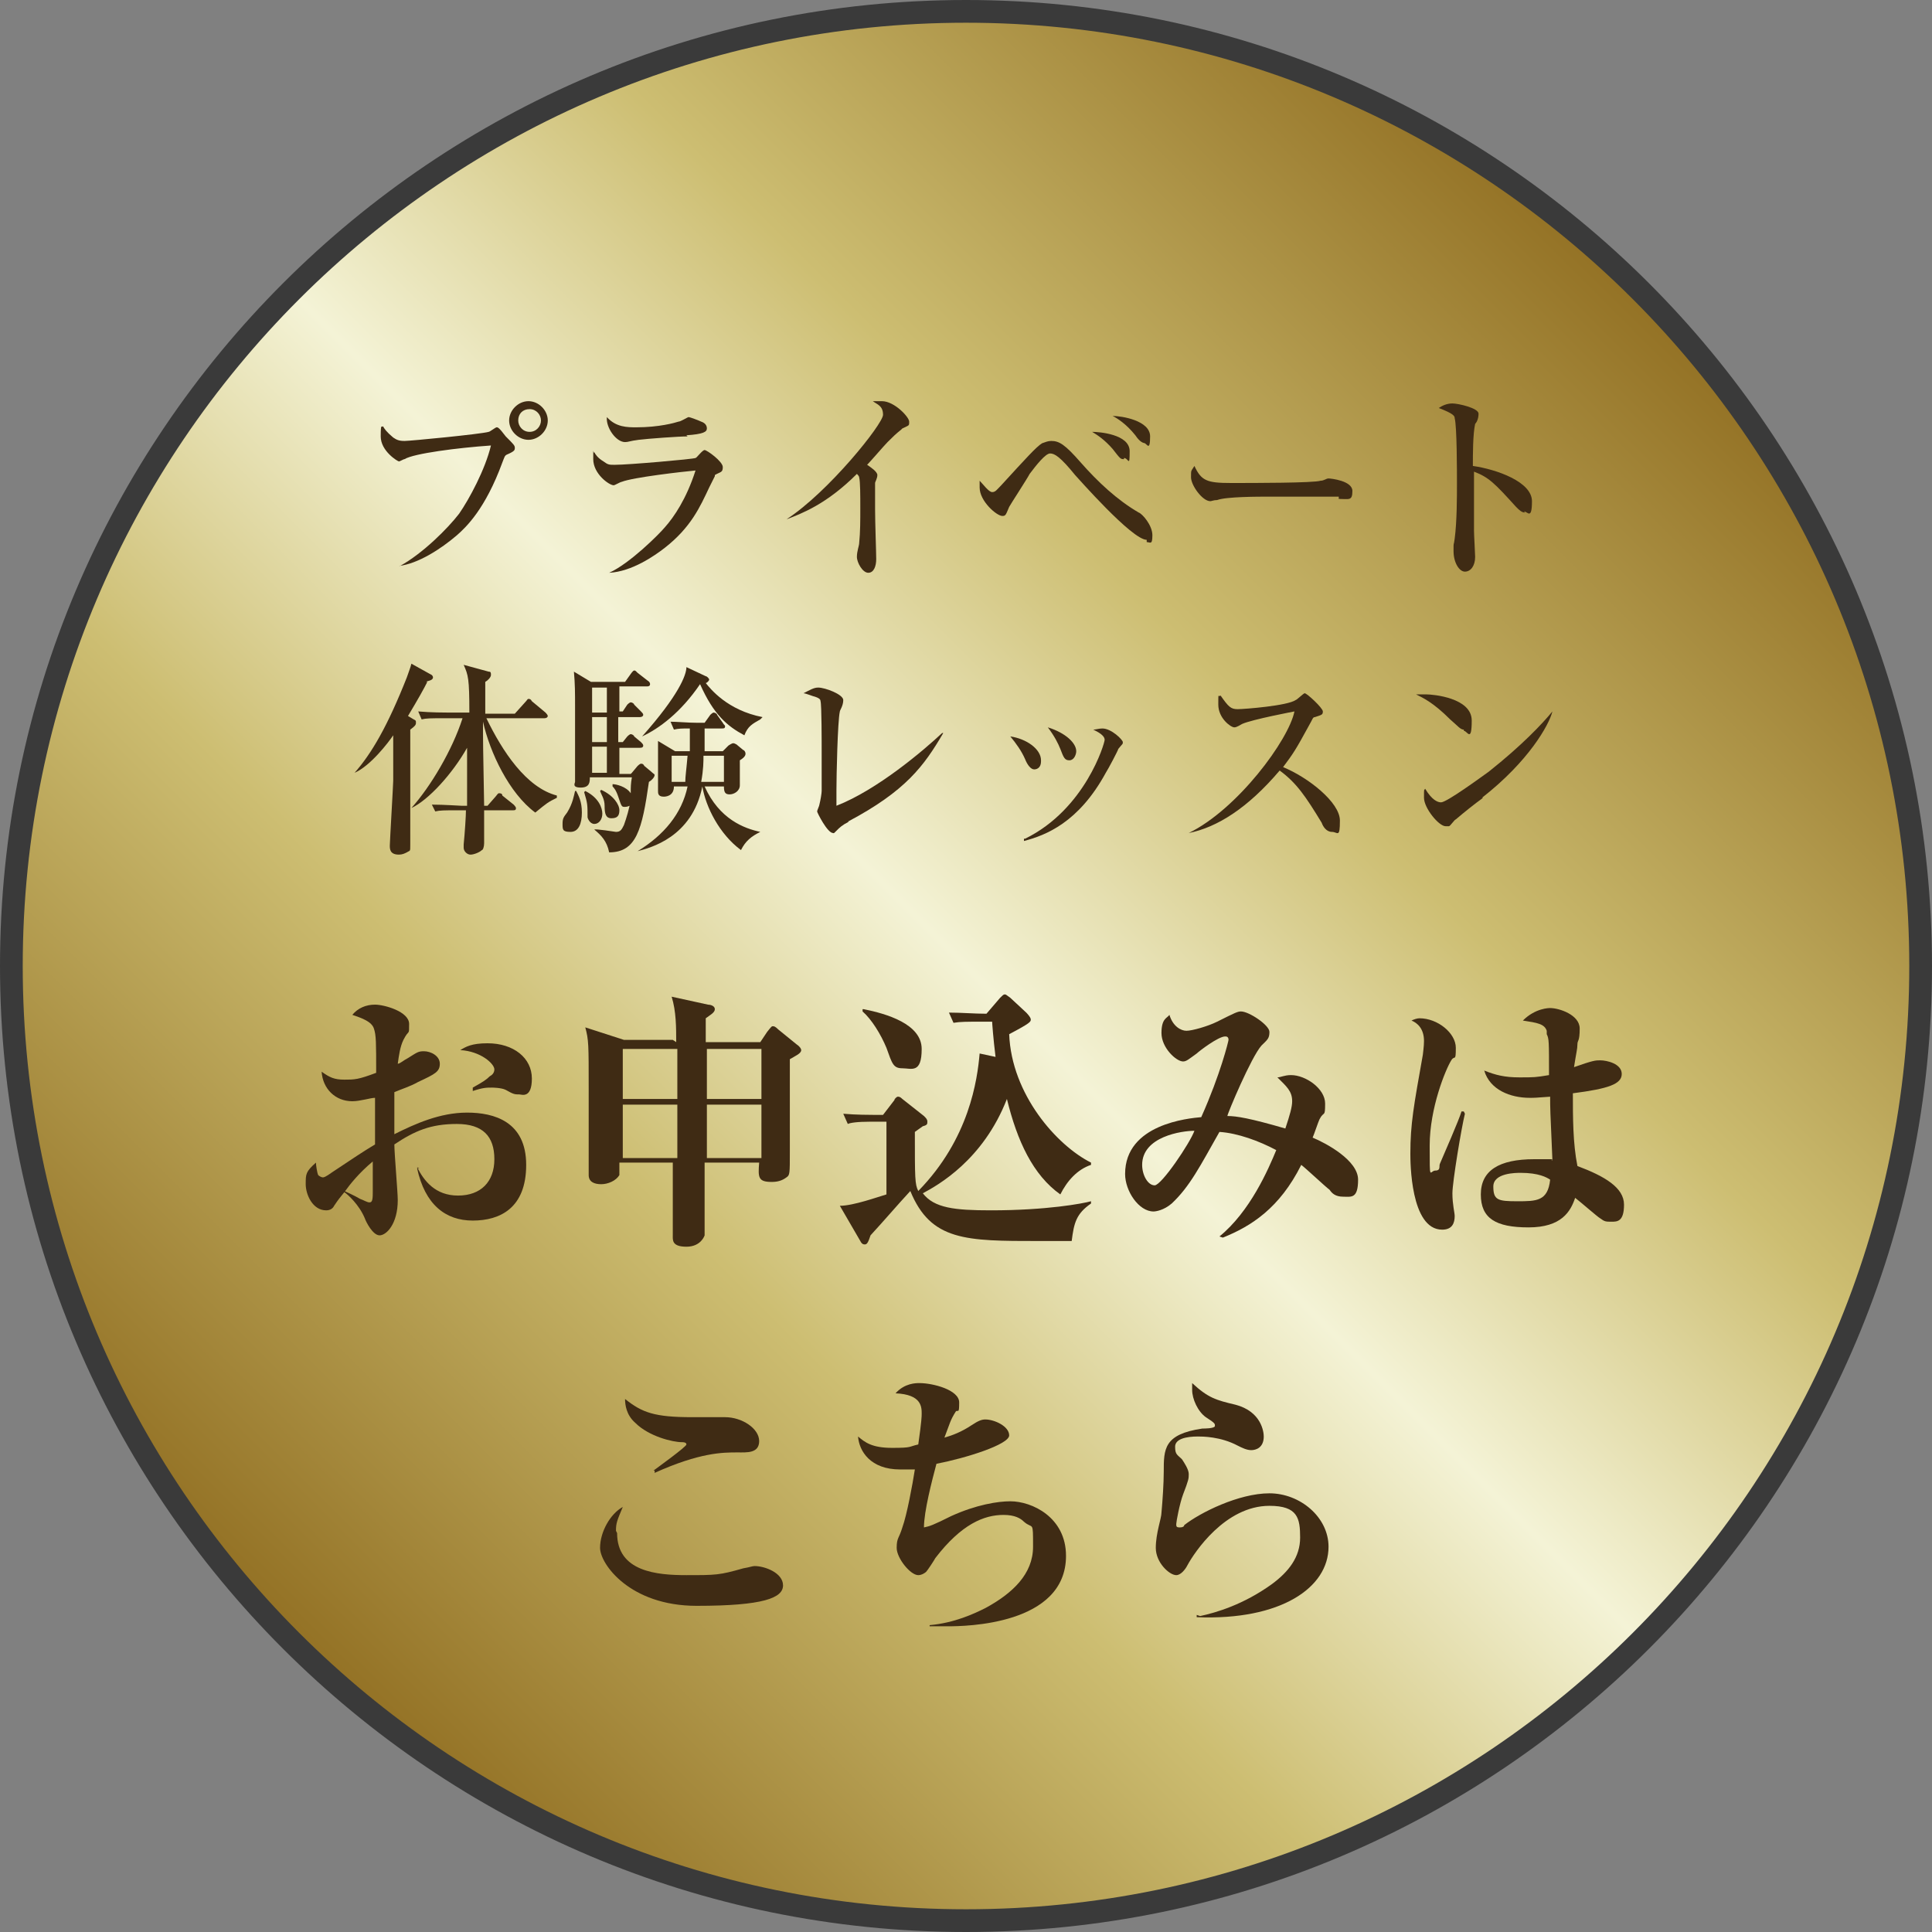 <?xml version="1.0" encoding="UTF-8"?>
<svg id="_レイヤー_1" data-name="レイヤー_1" xmlns="http://www.w3.org/2000/svg" width="170" height="170" version="1.1" xmlns:xlink="http://www.w3.org/1999/xlink" viewBox="0 0 170 170">
  <rect x="0" y="0" width="170" height="170" fill="#808080" stroke="none"/>
  <!-- Generator: Adobe Illustrator 29.4.0, SVG Export Plug-In . SVG Version: 2.1.0 Build 152)  -->
  <defs>
    <style>
      .st0 {
        fill: url(#_新規グラデーションスウォッチ_3);
      }

      .st1 {
        fill: #3a3a3a;
      }

      .st2 {
        fill: #3f2b14;
      }
    </style>
    <linearGradient id="_新規グラデーションスウォッチ_3" data-name="新規グラデーションスウォッチ 3" x1="25.6" y1="144.4" x2="144.4" y2="25.6" gradientUnits="userSpaceOnUse">
      <stop offset="0" stop-color="#937124"/>
      <stop offset=".3" stop-color="#cdbe72"/>
      <stop offset=".5" stop-color="#f4f3d6"/>
      <stop offset=".7" stop-color="#cdbe72"/>
      <stop offset="1" stop-color="#937124"/>
    </linearGradient>
  </defs>
  <g>
    <path class="st0" d="M85,169C38.7,169,1,131.3,1,85S38.7,1,85,1s84,37.7,84,84-37.7,84-84,84Z"/>
    <path class="st1" d="M85,2c45.8,0,83,37.2,83,83s-37.2,83-83,83S2,130.8,2,85,39.2,2,85,2M85,0C38.1,0,0,38.1,0,85s38.1,85,85,85,85-38.1,85-85S131.9,0,85,0h0Z"/>
  </g>
  <g>
    <path class="st2" d="M35.2,49.8c2-1.1,4.2-3.3,5.2-4.6.9-1.3,2.3-3.9,2.8-6-2.9.2-6.8.7-7.6,1.2-.1,0-.4.2-.5.2s-1.6-.9-1.6-2.2.1-.7.2-.9c.1.2.3.5.9,1,.3.2.5.3,1,.3s6.7-.6,7.4-.8c.1,0,.6-.4.7-.4s.2,0,.8.8c.7.7.8.8.8,1s0,.3-.7.6c-.2.1-.2.2-.4.7-1.5,4.1-3.2,5.7-4,6.4-1.4,1.2-3.4,2.5-5.1,2.7h0ZM48.2,37c0,.9-.8,1.7-1.7,1.7s-1.7-.8-1.7-1.7.8-1.7,1.7-1.7,1.7.8,1.7,1.7ZM45.6,37c0,.5.4,1,1,1s1-.5,1-1-.4-1-1-1-1,.4-1,1Z"/>
    <path class="st2" d="M62.9,41.9c0,0-.1.2-.5,1-.8,1.7-1.6,3.5-3.9,5.3-.9.7-2.9,2.1-4.9,2.2h0c1.8-.8,4.4-3.4,4.9-4,.8-.9,1.9-2.5,2.7-5-1.1.1-5.5.6-6.5,1-.1,0-.6.3-.7.3-.4,0-1.8-1-1.8-2.3s0-.4.1-.6c.1.2.3.5.8.8.4.3.5.3,1,.3,1.2,0,6.9-.5,7.1-.6.1,0,.6-.7.8-.7s1.6,1,1.6,1.5-.2.4-.7.7ZM60.5,38.4c-.8,0-3.5.2-4.3.3-.8.1-.9.2-1.2.2-.8,0-1.7-1.3-1.6-2.2.8.9,1.8.9,2.6.9,2,0,3.4-.4,3.7-.5.2,0,.8-.4.9-.4s.9.3,1.1.4c.3.1.5.3.5.6s-.3.5-1.8.6Z"/>
    <path class="st2" d="M79.3,37.8c-.5.4-.7.6-1.2,1.1-.3.3-1.5,1.7-1.8,2,.3.2.9.6.9.9s-.2.6-.2.7c0,.1,0,1.1,0,2.3s.1,3.8.1,4.4-.2,1.2-.7,1.2-1-.9-1-1.4.2-1,.2-1.2c.1-1,.1-2,.1-3.1s0-2.3-.1-2.7q0-.1-.2-.3c-2.7,2.7-4.9,3.5-6.2,4h0c3.7-2.4,8.5-8.4,8.5-9.2s-.5-.9-.9-1.2c.2,0,.5,0,.8,0,1.1,0,2.4,1.4,2.4,1.8s0,.3-.6.6Z"/>
    <path class="st2" d="M100.9,47.5c-1.3,0-6.1-5.5-6.3-5.7-1.3-1.6-1.8-1.9-2.2-1.9s-1.2,1-1.8,1.8c-.2.4-1.7,2.7-1.8,2.9-.3.7-.3.8-.6.8-.5,0-2-1.3-2-2.5s0-.4,0-.6c.3.3.8,1,1.1,1s.4-.2.8-.6c2.2-2.4,3.1-3.4,3.6-3.7.3-.1.5-.2.8-.2.7,0,1.2.3,2.6,1.9,1.5,1.7,3.2,3.3,5.1,4.4.3.1,1.2,1.1,1.2,2s-.2.6-.5.6ZM98.9,40.4c-.3,0-.3,0-1-.9-.7-.8-1.3-1.2-1.8-1.5.6,0,3.3.2,3.3,1.7s-.1.6-.5.6ZM100.8,39c-.2,0-.5-.1-.9-.7-.8-1-1.6-1.5-2-1.7.8,0,3.3.4,3.3,1.8s-.3.6-.5.6Z"/>
    <path class="st2" d="M117.8,43.7c-.3,0-.7,0-1.1,0-.3,0-4.7,0-5,0-1,0-3.8,0-4.6.3-.3,0-.5.1-.6.1-.7,0-1.7-1.4-1.7-2.1s0-.5.3-1c.6,1.3,1.1,1.5,3.2,1.5s7.3,0,7.9-.2c.3,0,.5-.2.7-.2s2.1.2,2.1,1.1-.3.7-1.2.7Z"/>
    <path class="st2" d="M134.2,45.1c-.3,0-.5-.2-.8-.5-1.9-2.1-2.4-2.6-3.7-3.1,0,1.1,0,5.1,0,5.2,0,.4.1,2,.1,2.3,0,.8-.4,1.3-.9,1.3s-1-.8-1-1.8,0-.3.1-1.1c.2-1.5.2-3.7.2-4.8s0-5.1-.2-5.8c0-.2-.1-.4-1.4-.9.3-.2.7-.4,1.2-.4s2.3.4,2.3.9-.2.8-.3.9c-.2.9-.2,2.7-.2,3.7,2.1.3,5.2,1.4,5.2,3.1s-.4.9-.7.9Z"/>
    <path class="st2" d="M37.6,60c-.3.6-.8,1.5-1.7,3l.5.3c.2.1.2.1.2.3,0,.2-.1.3-.5.6,0,.9,0,2.3,0,4.9s0,4.5,0,5.2,0,.5-.3.7c-.2.1-.4.2-.7.2-.8,0-.8-.5-.8-.8s.3-5.4.3-5.7c0-.6,0-3.5,0-4-.4.6-2,2.7-3.4,3.3h0c1.5-1.7,2.9-4.1,4.6-8.4.2-.6.3-.8.4-1.2l1.8,1c0,0,.1.1.1.2,0,.3-.5.3-.6.4ZM47.1,71.5c-2.3-1.7-4-5.3-4.6-8,0,1.6,0,2.2.1,7.4h.3l.7-.8c.1-.1.2-.3.3-.3s.3,0,.3.2l1,.8c0,0,.2.2.2.3,0,.2-.1.2-.3.2h-2.5c0,.5,0,2.6,0,2.9s-.1.6-.2.6c-.2.2-.7.4-1,.4s-.6-.3-.6-.6,0-.2,0-.3c.1-1,.2-2.5.2-3h-.8c-1.1,0-1.5,0-1.9.1l-.3-.6c1.1,0,2.4.1,2.6.1h.5c0-.8,0-.8,0-5.1-1.3,2.3-3.4,4.6-4.9,5.3h0c1.7-1.9,3.6-5.1,4.5-7.9h-1.7c-1.1,0-1.5,0-1.9.1l-.3-.7c1.1.1,2.4.1,2.6.1h1.9c0-3-.1-3.3-.5-4.2l2.2.6c.2,0,.2.1.2.3,0,.2-.3.5-.5.6,0,.1,0,1.4,0,1.6s0,1.2,0,1.2h2.6l.9-1c.2-.2.2-.3.3-.3s.2,0,.3.2l1.2,1c0,0,.2.2.2.3s-.1.2-.3.2h-5.1c1.4,2.9,3.5,6.1,6.2,6.8v.2c-.8.4-.8.4-1.9,1.3Z"/>
    <path class="st2" d="M50.7,69.6c.2.4.5.9.5,1.9s-.3,1.7-1,1.7-.7-.2-.7-.7.1-.6.4-1c.5-.8.6-1.5.7-1.9h0ZM55.6,68l.5-.6c0,0,.2-.2.3-.2s.2,0,.3.2l.6.5c.2.2.3.2.3.3,0,.2-.3.5-.5.6-.6,4.2-1.1,6.2-3.5,6.2-.2-1-.7-1.5-1.3-2h0c0-.1,1.9.2,1.9.2.4,0,.5-.2.7-.6,0,0,.3-.8.5-1.7,0,0-.2.1-.4.1-.3,0-.3,0-.6-.9-.2-.6-.4-.8-.5-.9v-.2c.3,0,1.2.2,1.6.8,0-.6,0-.8.1-1.4h-3.7c0,.4,0,.9-.8.9s-.5-.4-.5-.5c0-.4,0-2.2,0-2.5,0-1.5,0-3.1,0-4.2s0-1.9-.1-3l1.5.9h3l.5-.7c0,0,.2-.3.3-.3s.1,0,.3.2l.9.7c0,0,.2.1.2.3s-.2.2-.3.2h-2.4v2.2h.3l.4-.6c0,0,.2-.2.3-.2s.3.1.3.2l.6.6c.1.1.2.2.2.3s-.1.2-.3.2h-1.9v2.2h.4l.4-.5c0,0,.2-.2.3-.2s.3.1.3.2l.6.5c.1.1.2.2.2.3,0,.2-.2.2-.3.2h-1.8v2.3h1ZM51.5,69.6c1.2.6,1.5,1.5,1.5,2s-.3.9-.7.9-.6-.5-.6-.6c0-1.1,0-1.2-.3-2.2h0ZM52.1,60.5v2.2h1.3v-2.2h-1.3ZM52.1,63.1v2.2h1.3v-2.2h-1.3ZM53.4,68v-2.3h-1.3v2.3h1.3ZM52.9,69.5c1.1.5,1.6,1.3,1.6,1.8s-.2.7-.7.7-.6-.4-.6-1.1c0-.6-.3-1-.4-1.3h0ZM58.8,63.5c.8,0,1.7.1,2.6.1h.6l.5-.7c0,0,.2-.2.3-.2s.3.1.3.2l.5.7c.1.2.2.2.2.3,0,.2-.1.2-.3.2h-1.5c0,.3,0,1.6,0,2h1.6l.5-.5c0,0,.3-.2.4-.2s.1,0,.3.1l.6.5c.1,0,.2.2.2.3s0,.3-.5.6c0,.3,0,2,0,2.2,0,.5-.5.8-.9.8s-.5-.2-.5-.7h-1.7c1.3,2.9,3.5,3.7,4.9,4h0c-.8.4-1.3.8-1.7,1.6-1.9-1.4-3.1-3.8-3.4-5.6h0c-.9,4.5-4.6,5.4-5.7,5.7h0c2.3-1.4,3.9-3.3,4.4-5.7h-1.2c0,.9-.8.9-.9.9-.5,0-.5-.3-.5-.5,0-.5,0-2.5,0-2.9,0-.8,0-1.1,0-1.5l1.5.9h1.3c0-.5,0-1.6,0-2-.7,0-1,0-1.4.1l-.3-.7ZM66.9,63.3c-.7.4-1.1.6-1.4,1.4-1.5-.8-2.7-1.8-3.9-4.5h0c-1.7,2.5-3.6,3.9-5.1,4.6h0c3.2-3.6,3.9-5.4,3.9-6.1l1.7.8c.1,0,.3.2.3.3s-.2.3-.3.3c.4.5,1.9,2.4,5,3h0ZM60.3,68.8c0-.5.1-1.1.2-2.3h-1.4v2.3h1.3ZM63.7,68.8v-2.3h-1.8c0,.5,0,1.2-.2,2.3h2Z"/>
    <path class="st2" d="M74.7,72.3c-.6.3-.8.5-1.1.8s-.2.2-.3.2c-.5,0-1.4-1.8-1.4-1.9s.2-.5.2-.6c.1-.4.2-1,.2-1.2,0-.6,0-2.8,0-3.5s0-4.1-.1-4.4c0-.2-.2-.3-.5-.4-.1,0-.8-.3-1-.3.6-.3.9-.5,1.3-.5.6,0,2.2.6,2.2,1.1s-.3.9-.3,1c-.2.9-.3,5.7-.3,6.9s0,1,0,1.4c3.6-1.4,7.7-4.9,9.3-6.4h.1c-1.7,2.9-3.3,5.1-8.4,7.8Z"/>
    <path class="st2" d="M91.6,67c0,.5-.3.7-.6.7s-.6-.4-.8-.9c-.3-.7-.8-1.4-1.3-2,1.4.2,2.7,1.1,2.7,2.1ZM90.2,73.8c5.3-2.6,7-8.4,7-8.7,0-.4-.6-.7-1-.9.2,0,.5-.1.8-.1.8,0,1.8,1,1.8,1.2s0,.1-.4.6c0,.1-.9,1.8-1.1,2.1-2.4,4.4-5.3,5.5-7.2,6v-.2ZM94.7,66.1c0,.3-.2.8-.6.8s-.5-.2-.8-1c-.2-.5-.5-1.1-1.1-1.9,1.6.5,2.5,1.4,2.5,2.1Z"/>
    <path class="st2" d="M117.2,73.2c-.5,0-.8-.5-.9-.8-1.4-2.3-2.2-3.5-3.7-4.6-2.8,3.3-5.5,5-8,5.5h0c4.3-2.1,8.8-8.2,9.3-10.7,0,0-3.7.7-4.6,1.1-.5.3-.6.3-.7.3-.3,0-1.4-.8-1.4-2s0-.6.2-.8c.7,1,.9,1.2,1.5,1.2s4.4-.3,5.1-.8c.1,0,.7-.6.8-.6.2,0,1.6,1.3,1.6,1.6s-.1.3-.7.5c-.2,0-.2.2-.5.7-1.2,2.2-1.4,2.5-2.3,3.7,2.2.9,5,3.1,5,4.7s-.2,1-.7,1Z"/>
    <path class="st2" d="M128.8,64.2c-.3,0-.5-.3-1.2-.9-1.5-1.5-2.4-1.9-3-2.2.3,0,.5,0,.9,0,.6,0,4,.3,4,2.3s-.4.9-.7.9ZM130.5,70.2c-.7.5-1.7,1.3-2.4,1.9-.1,0-.5.6-.6.6,0,0-.2,0-.3,0-.6,0-1.9-1.6-1.9-2.5s0-.6.1-.8c.6,1,1.1,1.2,1.4,1.2.5,0,3.5-2.2,4.2-2.7,2.9-2.3,4.7-4.2,5.6-5.3h0c-.3,1.2-2.1,4.4-6.2,7.6Z"/>
  </g>
  <g>
    <path class="st2" d="M36.7,102.7c.6,1.2,1.6,2.5,3.6,2.5s3.2-1.2,3.2-3.2-1-3.1-3.3-3.1-3.7.6-5.5,1.8c0,.8.3,4.2.3,4.9,0,2.1-1,3.1-1.6,3.1s-1.2-1.2-1.3-1.5c-.5-1.2-1.5-2.1-1.8-2.3-.4.5-.5.6-.9,1.2-.1.2-.3.4-.7.4-1.2,0-1.8-1.4-1.8-2.3s0-1.1.9-1.9c0,.2.1.9.2,1.1.1.1.3.2.4.2s.2,0,.9-.5c1.8-1.2,2.7-1.8,3.7-2.4v-4.1c-.4,0-1.3.3-2,.3-1.5,0-2.6-1.1-2.7-2.6.7.5,1.1.7,2,.7s1.2,0,2.8-.6c0-2.7,0-3.3-.2-3.9-.2-.6-1-.9-1.9-1.2.5-.6,1.2-.9,2-.9s3,.6,3,1.7,0,.4-.5,1.4c-.3.6-.4,1.4-.5,2.1.2,0,.5-.3.9-.5.8-.5.9-.6,1.4-.6.6,0,1.4.4,1.4,1.1s-.4.9-1.9,1.6c-.7.4-1.4.6-2.1.9,0,.7,0,1.7,0,3.7,1.8-.9,4-1.9,6.4-1.9s5.2.8,5.2,4.6-2.3,4.9-4.7,4.9-4.2-1.4-4.9-4.6h.2ZM30.3,104.8s.9.4,1.4.7c.3.1.6.3.8.3s.3-.1.3-.8,0-2.4,0-2.8c-1.2,1-2,2-2.5,2.7ZM41.6,95.7c.9-.5,1.2-.7,1.5-1,.2-.1.4-.3.4-.6,0-.5-1.2-1.6-3-1.7.5-.3,1-.6,2.4-.6,2.3,0,3.9,1.3,3.9,3.1s-.9,1.4-1.1,1.4c-.4,0-.5,0-1.2-.4-.4-.2-1.2-.2-1.2-.2-.5,0-.8,0-1.7.3v-.2Z"/>
    <path class="st2" d="M59.5,91.7c0-1.3,0-2.7-.4-4l3.2.7c.2,0,.6.1.6.4s-.4.5-.8.8c0,.2,0,1.8,0,2.1h4.8l.6-.9c.4-.5.4-.5.5-.5.1,0,.2,0,.5.3l1.6,1.3c.3.2.4.4.4.5,0,.3-.5.5-1,.8,0,1.3,0,6.9,0,8.1,0,2,0,2.1-.3,2.3-.4.3-.8.4-1.3.4-1.2,0-1.2-.4-1.1-1.7h-4.8c0,.7,0,6.1,0,6.4,0,0-.3,1-1.6,1s-1.2-.6-1.2-1c0-1,0-5.1,0-6.4h-4.7c0,.8,0,.9,0,1.1-.3.5-1,.8-1.6.8s-1.1-.2-1.1-.8,0-.4,0-.6c0-.9,0-5.6,0-7,0-3.9,0-4.3-.3-5.4l3.4,1.1h4.3ZM54.8,92.3v4.4h4.8c0-3,0-3.6,0-4.4h-4.8ZM54.8,97.2v4.7h4.8c0-.4,0-4,0-4.7h-4.8ZM67,96.7v-4.4h-4.8v4.4h4.8ZM67,101.9v-4.7h-4.8c0,.7,0,3.9,0,4.7h4.8Z"/>
    <path class="st2" d="M86.5,89.9c-1.5,0-2,0-2.6.1l-.4-.9c1.1,0,2.2.1,3.3.1l1.2-1.4c.2-.2.3-.3.4-.3s.1,0,.5.3l1.4,1.3c0,0,.4.4.4.6s0,.3-1.9,1.3c.2,5.3,4.2,9.8,7.2,11.3v.2c-1.2.4-2.1,1.4-2.7,2.6-2.4-1.7-3.8-4.7-4.7-8.4-2.1,5.4-6.1,7.6-7.4,8.3,1,1.3,2.8,1.5,6,1.5,4.9,0,8.1-.6,8.8-.8v.2c-1.3.9-1.5,1.7-1.7,3.3-.6,0-1.4,0-2.9,0-6.4,0-9.5,0-11.3-4.4-1.2,1.3-2.3,2.6-3.5,3.9-.2.6-.3.8-.5.8s-.3-.1-.4-.3l-1.8-3.1c1.2,0,3.4-.8,4.1-1v-6.4h-1.4c-1.2,0-1.8.1-2,.2l-.4-.9c1.1.1,2.4.1,2.6.1h.9l1-1.3c0-.1.2-.3.3-.3s.2,0,.4.2l1.9,1.5c.2.2.3.3.3.5s0,.3-.4.4c-.3.2-.4.3-.7.5,0,4.1,0,4.6.3,5.2,4.5-4.6,5.2-9.8,5.4-12.1l1.4.3c-.2-1.6-.3-3-.3-3.1h-1.3ZM76,88.8c2,.4,5.1,1.3,5.1,3.5s-.9,1.7-1.7,1.7-.9-.4-1.4-1.8c-.5-1.2-1.3-2.5-2.1-3.2v-.2Z"/>
    <path class="st2" d="M107.3,108.8c2.7-2.2,4.3-5.9,5-7.6-1.5-.8-3.4-1.5-5-1.6-1.7,3-2.6,4.8-4.2,6.3-.7.6-1.4.7-1.6.7-1.3,0-2.5-1.8-2.5-3.3,0-4.4,5.6-4.9,6.7-5,1.7-3.8,2.4-6.7,2.4-6.8,0-.3-.2-.3-.3-.3-.6,0-2.3,1.3-2.5,1.5-.7.5-.9.7-1.2.7-.6,0-1.9-1.2-1.9-2.5s.5-1.3.7-1.6c.3,1,1,1.4,1.5,1.4s1.9-.4,2.7-.8c1.6-.8,1.8-.9,2.1-.9.7,0,2.5,1.2,2.5,1.8s-.2.7-.7,1.2c-.9,1-3,6-3,6.2.8,0,2,.2,5.1,1.1.4-1.2.6-1.9.6-2.4,0-.9-.5-1.3-1.3-2.1.3,0,.6-.2,1.2-.2,1.3,0,3,1.2,3,2.5s-.1.6-.5,1.4c-.1.2-.5,1.4-.6,1.6,1.2.5,4,2,4,3.7s-.6,1.5-1.3,1.5-1-.3-1.2-.6c-.4-.3-2.1-1.9-2.5-2.2-1.9,3.8-4.4,5.4-6.9,6.4h0ZM100.5,102.5c0,.9.5,1.8,1.1,1.8s3.1-3.7,3.5-4.8c-1.1,0-4.6.5-4.6,3Z"/>
    <path class="st2" d="M128.9,98c-.3,1.2-1.1,6-1.1,7s.2,1.7.2,2c0,.6-.2,1.2-1.1,1.2-2.8,0-2.8-6-2.8-6.7,0-2.6.3-4.2,1.1-8.7,0-.1.1-.7.1-1.2,0-1.1-.6-1.6-1.1-1.8.2-.1.5-.2.7-.2,1.6,0,3.2,1.3,3.2,2.6s-.1.6-.4,1.1c-.5.8-1.9,4.2-1.9,7.5s0,2.2.5,2.2.3-.4.4-.6c.3-.7,1.7-3.9,1.9-4.6h.2ZM136.1,90.7c-.2-.6-.8-.7-2.1-.9,1.1-1.1,2.3-1.1,2.4-1.1.8,0,2.6.6,2.6,1.8s-.2,1-.2,1.4c0,.4-.1.7-.3,2,1.7-.6,1.9-.6,2.3-.6.6,0,1.9.3,1.9,1.2s-1.2,1.3-4.3,1.7c0,2.1,0,4.4.4,6.4,2.4.9,4.1,1.9,4.1,3.4s-.6,1.5-1.1,1.5-.6,0-1-.3c-.2-.1-1.8-1.5-2.2-1.8-.4,1.2-1.2,2.6-4.1,2.6s-4.2-.8-4.2-2.9,1.6-3.1,4.7-3.1,1.1,0,1.6.1c-.2-4.5-.2-4.6-.2-5.6-1.3.1-1.4.1-1.8.1-1.7,0-3.5-.7-4-2.4,1,.4,1.8.6,3.1.6s1.4,0,2.6-.2c0-3,0-3.2-.2-3.6ZM133.8,103.2c-.4,0-2.4,0-2.4,1.2s.4,1.3,2.1,1.3,2.7,0,2.9-1.9c-.3-.2-1-.6-2.6-.6Z"/>
    <path class="st2" d="M54.3,134.9c0,3.4,3.5,3.7,6.1,3.7s2.9,0,5-.6c.6-.1.8-.2,1-.2.9,0,2.5.6,2.5,1.7s-1.7,1.8-7.6,1.8-8.5-3.7-8.5-5.1.9-3,2-3.6c-.5,1.2-.6,1.4-.6,2.1ZM57.5,129.4c.4-.3,2.9-2.1,2.9-2.3s-.3-.2-.4-.2c-.8,0-2.9-.5-4.1-1.7-.8-.7-.9-1.6-.9-2.1,1.5,1.2,2.6,1.6,5.9,1.6s2.5,0,2.9,0c1.5,0,3,1,3,2.1s-1.1,1-1.9,1c-1.3,0-3.3,0-7.3,1.8v-.2Z"/>
    <path class="st2" d="M81.8,143c2.2-.2,3.9-1,4.9-1.5,2.4-1.3,4.2-3,4.2-5.4s0-1.5-.8-2.2c-.3-.3-.8-.6-1.8-.6-1.7,0-3.7.8-6,3.8-.1.2-.7,1.1-.8,1.2s-.4.3-.7.3c-.7,0-1.9-1.5-1.9-2.4s.2-.8.5-1.8c.4-1.1.9-3.8,1.1-5.1-.3,0-.7,0-1.3,0-2.6,0-3.6-1.6-3.7-2.9.6.5,1.2,1,3,1s1.4-.1,2.3-.3c.3-2.1.3-2.5.3-2.7,0-.6,0-1.7-2.3-1.8.8-.9,1.8-.9,2.1-.9,1.2,0,3.5.6,3.5,1.7s-.1.6-.3.8c-.5.8-.5,1-1,2.3.7-.2,1.5-.5,2.4-1.1.6-.4.9-.5,1.2-.5.8,0,2.1.6,2.1,1.4s-3.8,2-6.4,2.5c-.4,1.5-1.1,4.2-1.1,5.6.5-.1.8-.2,2.4-1,2.2-1,4.1-1.3,5.2-1.3,1.9,0,4.9,1.4,4.9,4.8,0,6.1-8.9,6.2-10.4,6.2s-1.2,0-1.6,0v-.2Z"/>
    <path class="st2" d="M105.6,142.2c1.4-.3,3.8-1,6.3-2.8,1.5-1.1,2.5-2.4,2.5-4.1s-.2-2.8-2.7-2.8c-3.9,0-6.6,4.1-7.2,5.2-.2.4-.6.9-1,.9-.6,0-1.8-1.1-1.8-2.4s.5-2.6.5-3.1c.1-1.1.2-2.6.2-3.6,0-2,0-3.3,3.4-3.8.2,0,1,0,1.1-.2,0,0,0,0,0-.1,0-.1,0-.2-.8-.7-.7-.5-1.2-1.6-1.2-2.4s0-.4,0-.6c1.4,1.3,2.1,1.5,3.8,1.9,2.3.6,2.5,2.4,2.5,2.8,0,1-.7,1.2-1.1,1.2s-.8-.2-1.2-.4c-1.5-.8-3.1-.8-3.5-.8-1,0-2,.2-2,.9s.2.7.6,1.1c.2.3.6.9.6,1.3s0,.5-.5,1.8c-.3.8-.6,2.4-.6,2.6s0,.3.3.3.4-.1.4-.2c1.4-1.1,4.8-2.8,7.5-2.8s5.2,2.1,5.2,4.7c0,3.6-4.2,6.5-11.6,6.2v-.2Z"/>
  </g>
</svg>